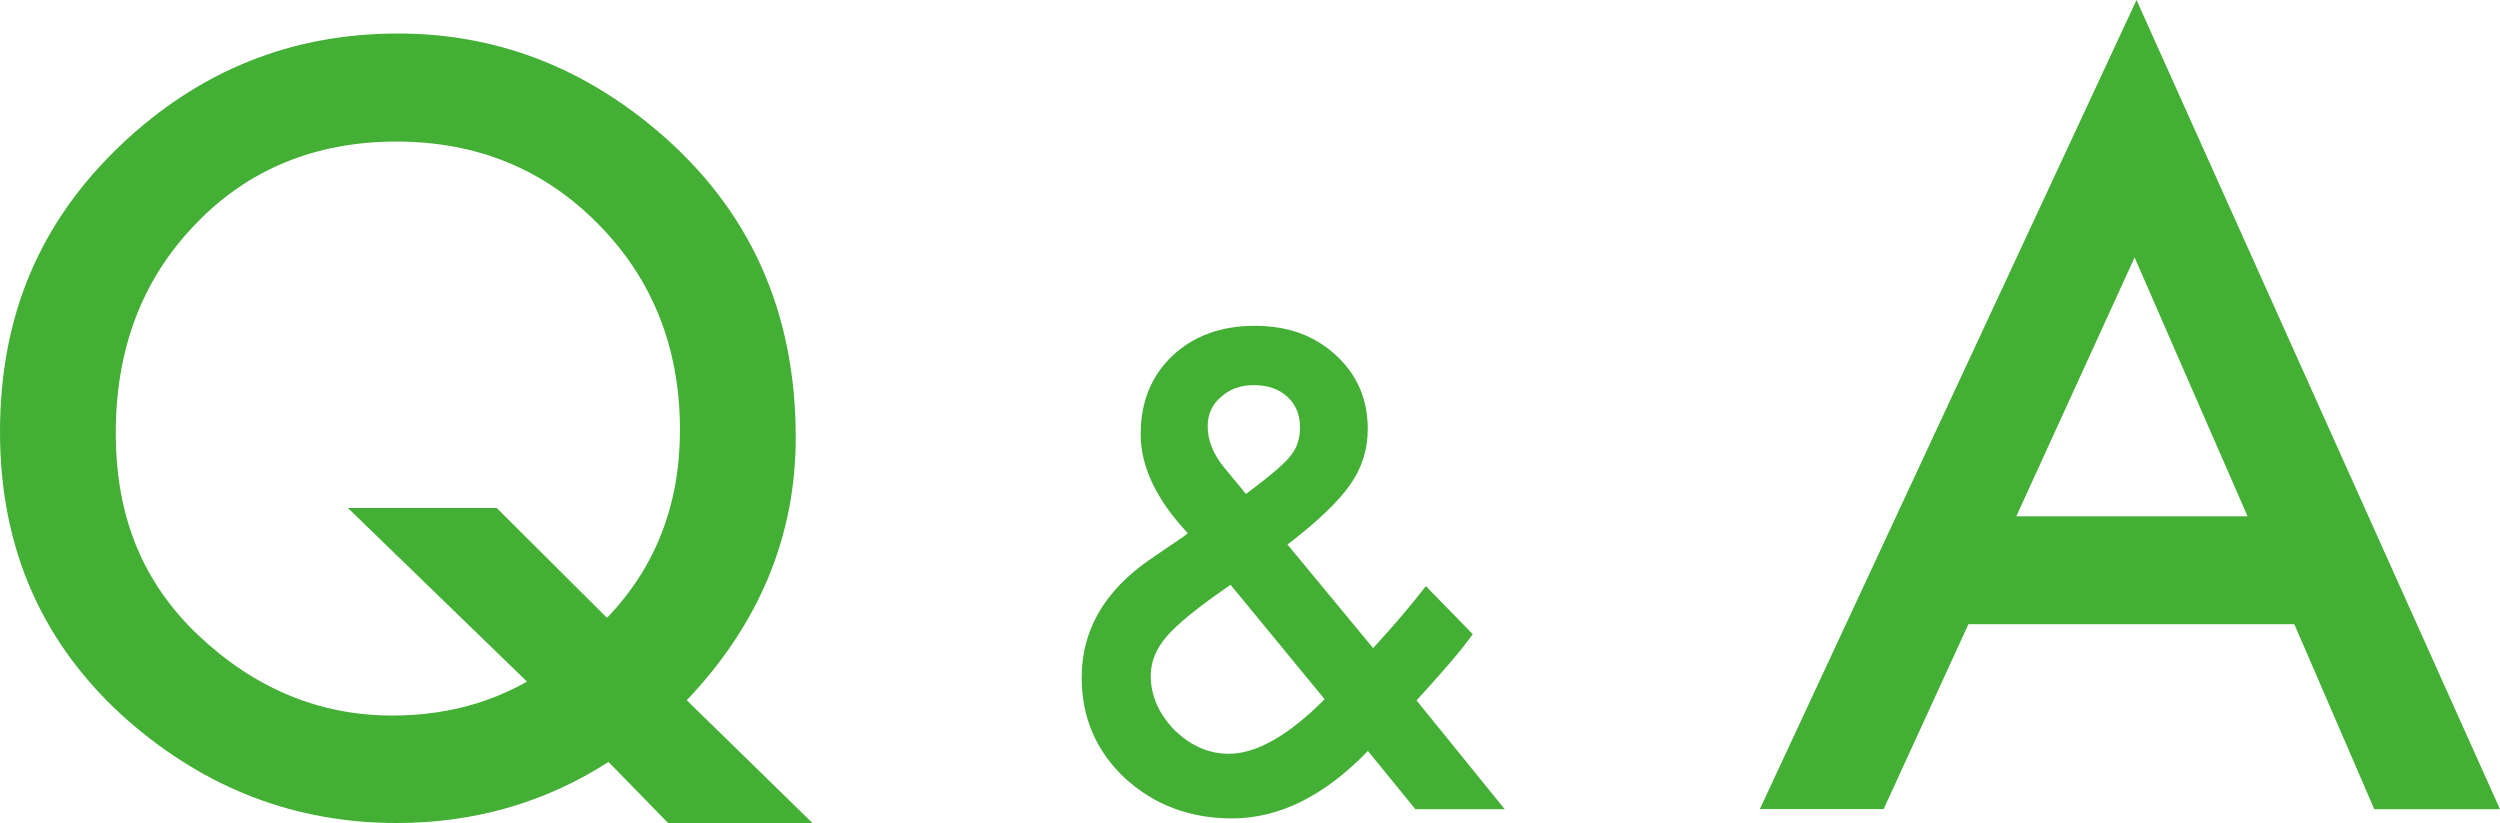 <?xml version="1.0" encoding="UTF-8"?><svg id="_レイヤー_2" xmlns="http://www.w3.org/2000/svg" viewBox="0 0 168.65 55.52"><g id="txt"><path d="M54.82,55.52h-9.75l-4.02-4.12c-4.28,2.75-9.05,4.12-14.3,4.12-6.81,0-12.85-2.31-18.13-6.92C2.87,43.52,0,37.03,0,29.14S2.72,14.95,8.15,9.78c5.28-5.01,11.51-7.52,18.69-7.52,6.52,0,12.36,2.2,17.53,6.59,6.21,5.28,9.31,12.16,9.31,20.66,0,6.65-2.45,12.56-7.35,17.73l8.48,8.28ZM33.5,34.26l7.45,7.42c3.28-3.42,4.92-7.64,4.92-12.67,0-5.52-1.83-10.15-5.49-13.87-3.66-3.73-8.21-5.59-13.64-5.59s-10.02,1.86-13.57,5.59c-3.57,3.7-5.36,8.39-5.36,14.07s1.84,10.08,5.52,13.6c3.84,3.64,8.22,5.46,13.14,5.46,3.35,0,6.38-.76,9.08-2.29l-12.08-11.71h10.01Z" style="fill:#44af35;"/><path d="M154.78,42.11h-21.99l-5.72,12.47h-8.35L144.13,0l24.52,54.59h-8.48l-5.39-12.47ZM151.62,34.83l-7.62-17.46-7.98,17.46h15.6Z" style="fill:#44af35;"/><path d="M86.85,36.73l5.78,6.99.19-.21c.62-.68,1.21-1.34,1.77-2,.55-.65,1.09-1.31,1.6-1.97l3.16,3.24c-.39.55-.9,1.2-1.53,1.93s-1.38,1.58-2.26,2.54l5.95,7.34h-6.03l-3.2-3.93c-2.94,3.04-5.99,4.55-9.17,4.55-2.84,0-5.25-.91-7.23-2.72-1.94-1.83-2.91-4.09-2.91-6.78,0-3.2,1.54-5.86,4.62-7.98l2.1-1.43s.08-.05.15-.1c.07-.05.17-.13.29-.23-2.12-2.26-3.18-4.48-3.18-6.67s.71-3.92,2.12-5.28c1.44-1.36,3.3-2.04,5.57-2.04s4.03.66,5.47,1.97c1.44,1.32,2.16,2.98,2.16,4.99,0,1.39-.4,2.64-1.19,3.76-.78,1.12-2.18,2.47-4.22,4.03ZM83.01,39.45l-.27.19c-1.98,1.37-3.33,2.47-4.05,3.31-.71.83-1.06,1.71-1.06,2.64,0,1.33.53,2.55,1.6,3.66,1.11,1.07,2.33,1.6,3.66,1.6,1.87,0,4.03-1.23,6.47-3.68l-6.34-7.71ZM84.05,33.32l.39-.29c.68-.51,1.24-.96,1.68-1.34.44-.38.76-.7.96-.97.42-.51.62-1.14.62-1.89,0-.84-.28-1.53-.85-2.06-.57-.53-1.33-.79-2.29-.79-.87,0-1.61.27-2.2.81-.6.51-.89,1.17-.89,1.97,0,.94.37,1.87,1.12,2.79l1.21,1.46c.04.07.12.17.25.31Z" style="fill:#44af35;"/></g></svg>